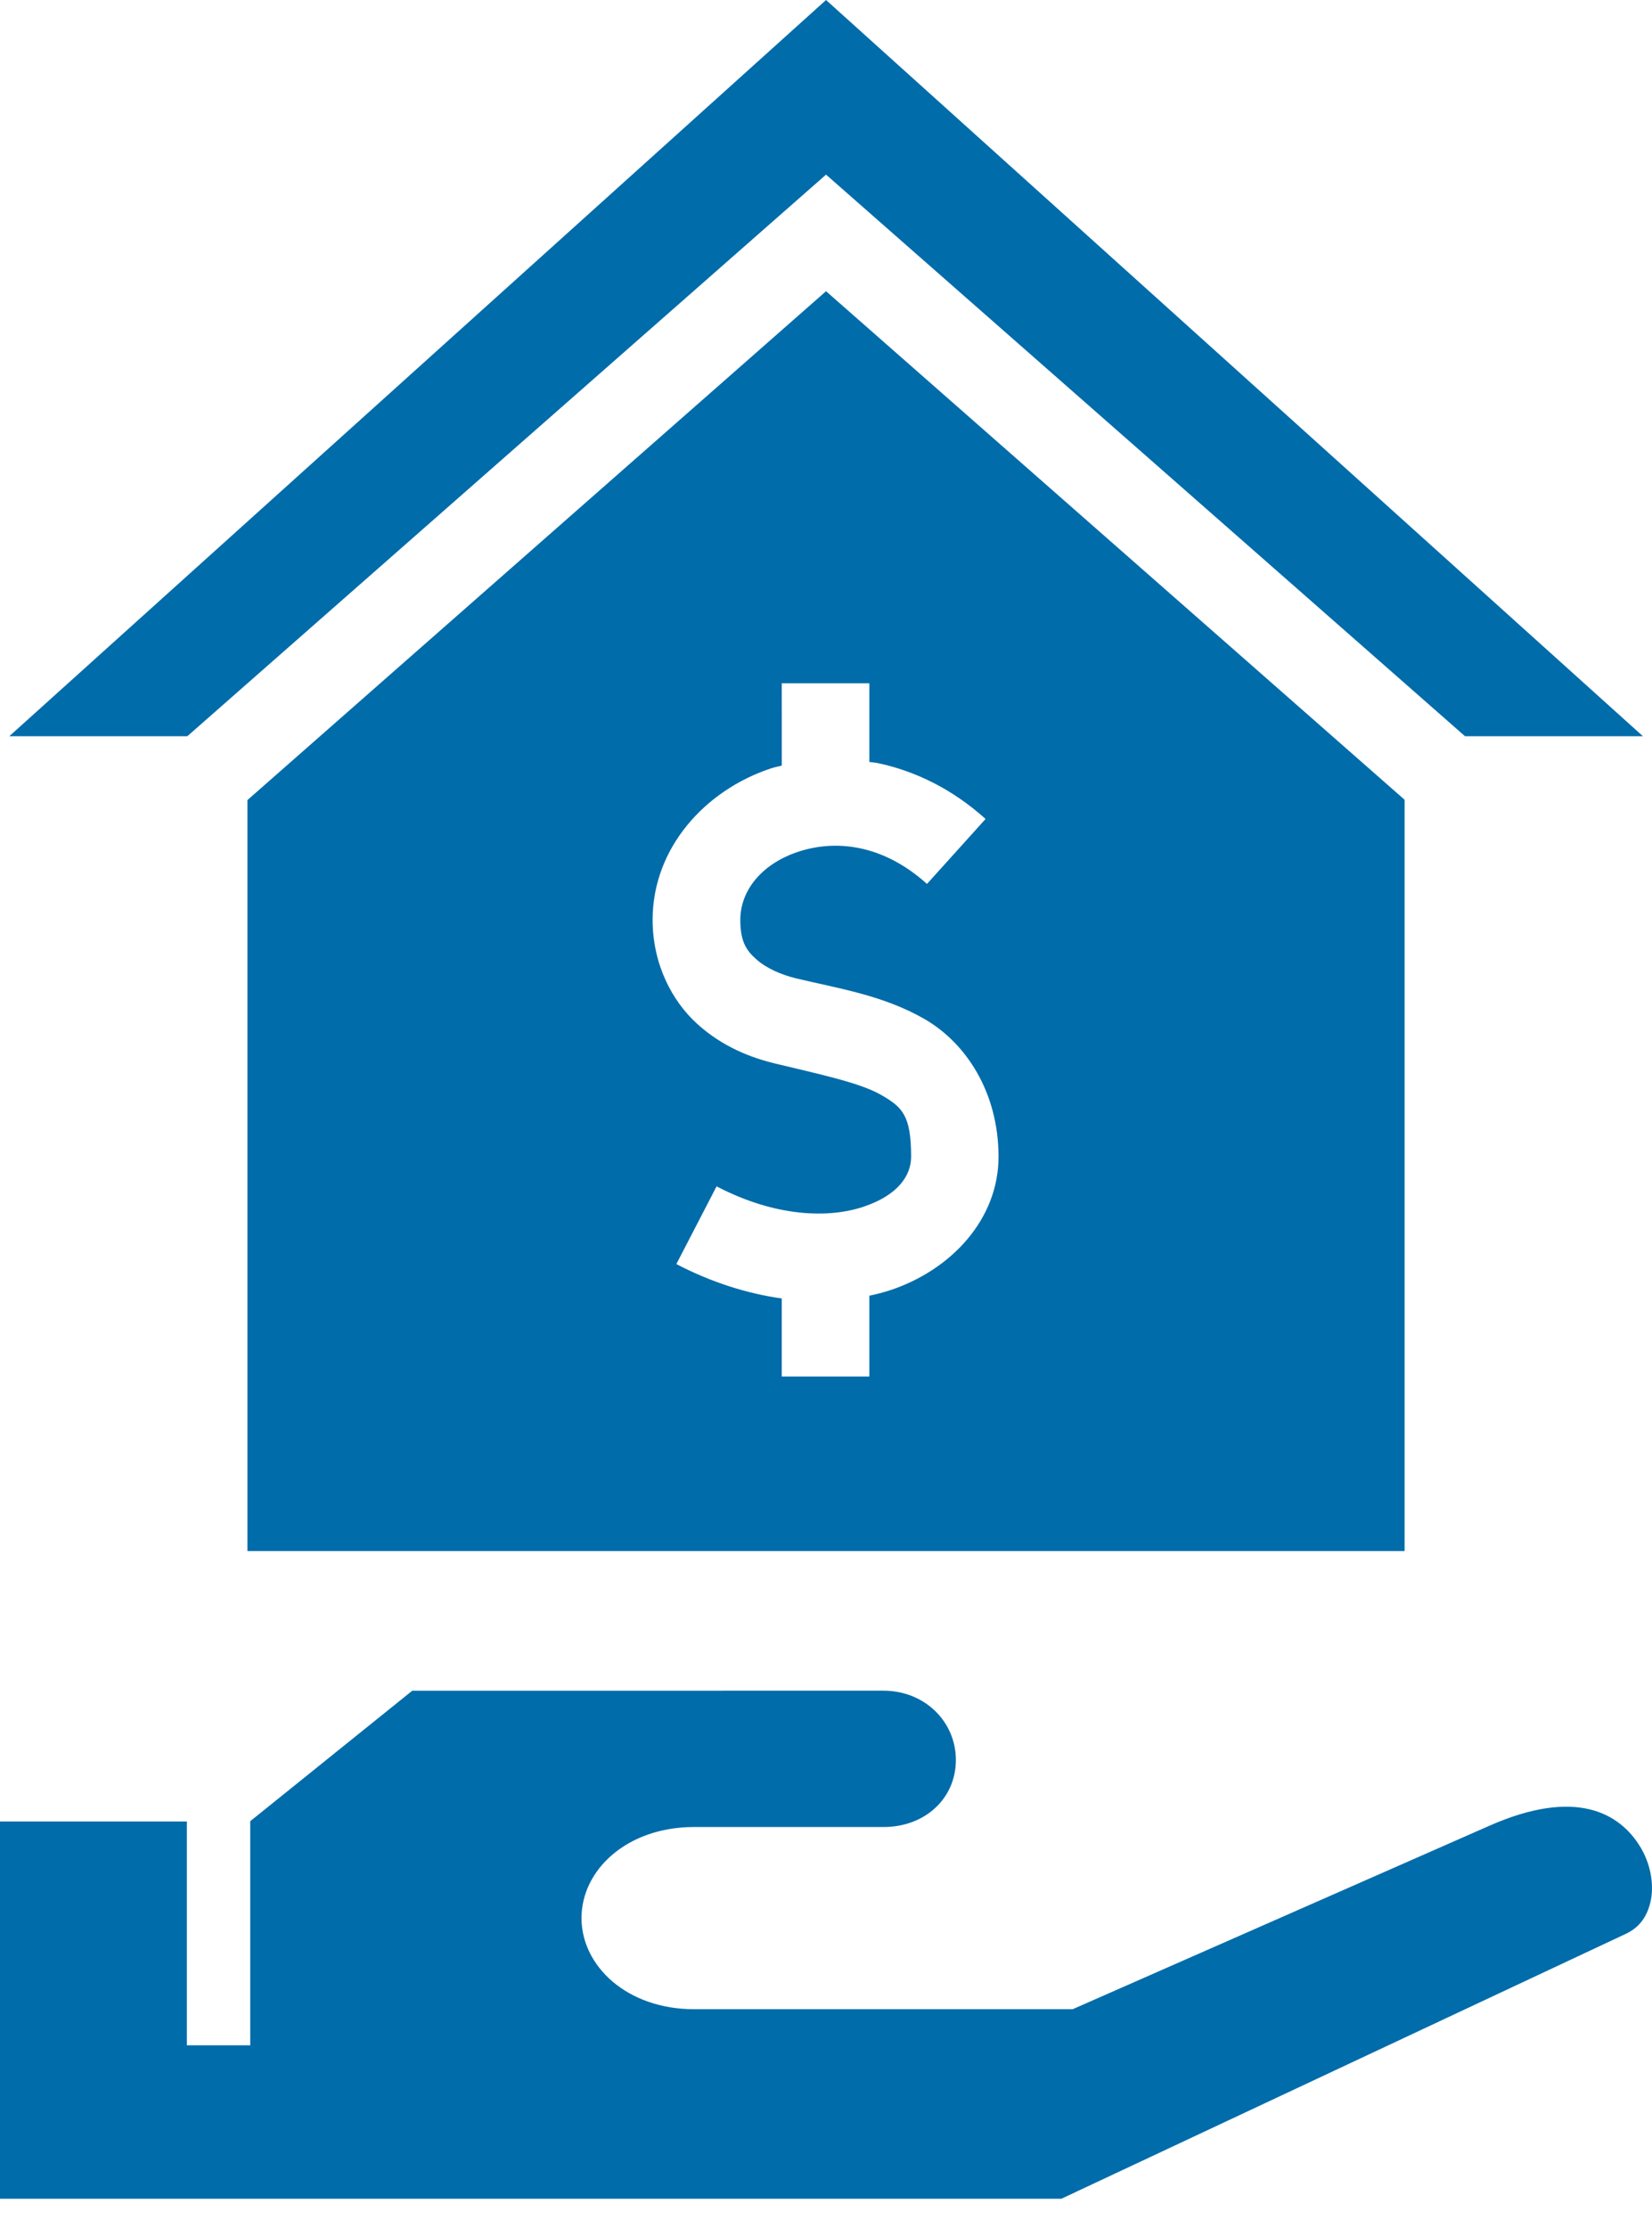 <?xml version="1.0" encoding="UTF-8"?> <svg xmlns="http://www.w3.org/2000/svg" width="46" height="62" viewBox="0 0 46 62" fill="none"><path d="M11.479 47.055L6.968 50.686V56.923H5.203V50.695H0V61.194H29.554L45.265 53.824C45.672 53.635 45.888 53.305 45.973 52.858C46.054 52.407 45.952 51.853 45.667 51.39C45.101 50.468 43.886 49.746 41.465 50.816L29.868 55.919H19.327C17.462 55.919 16.192 54.721 16.192 53.382C16.192 52.038 17.462 50.848 19.327 50.848H24.602C25.761 50.848 26.616 50.051 26.616 48.982C26.616 47.912 25.744 47.054 24.602 47.054L11.479 47.055Z" fill="#006CAA"></path><path d="M23.001 0L45.747 20.49H40.793L23.001 4.86L5.216 20.49H0.259L23.001 0Z" fill="#006CAA"></path><path d="M23.001 8.105L6.89 22.267V43.168H39.111V22.258L23.001 8.105ZM21.768 19.017H24.207V21.206C24.288 21.219 24.371 21.223 24.451 21.24C25.486 21.46 26.521 21.961 27.443 22.793L25.812 24.601C24.567 23.48 23.25 23.369 22.231 23.704C21.215 24.038 20.614 24.781 20.614 25.601C20.614 26.202 20.78 26.452 21.056 26.695C21.33 26.945 21.765 27.133 22.163 27.228C23.326 27.507 24.585 27.695 25.744 28.361C26.902 29.03 27.804 30.404 27.804 32.194C27.804 33.936 26.485 35.34 24.803 35.903C24.61 35.967 24.409 36.019 24.207 36.061V38.311H21.768V36.138C20.824 36.005 19.833 35.701 18.833 35.181L19.953 33.018C21.61 33.88 23.078 33.906 24.035 33.588C24.992 33.271 25.37 32.726 25.37 32.194C25.37 31.034 25.121 30.811 24.533 30.472C23.94 30.133 22.85 29.905 21.592 29.601C20.923 29.442 20.12 29.137 19.416 28.498C18.713 27.863 18.172 26.833 18.172 25.6C18.172 23.591 19.645 21.986 21.469 21.385C21.568 21.351 21.672 21.333 21.769 21.308L21.768 19.017Z" fill="#006CAA"></path></svg> 